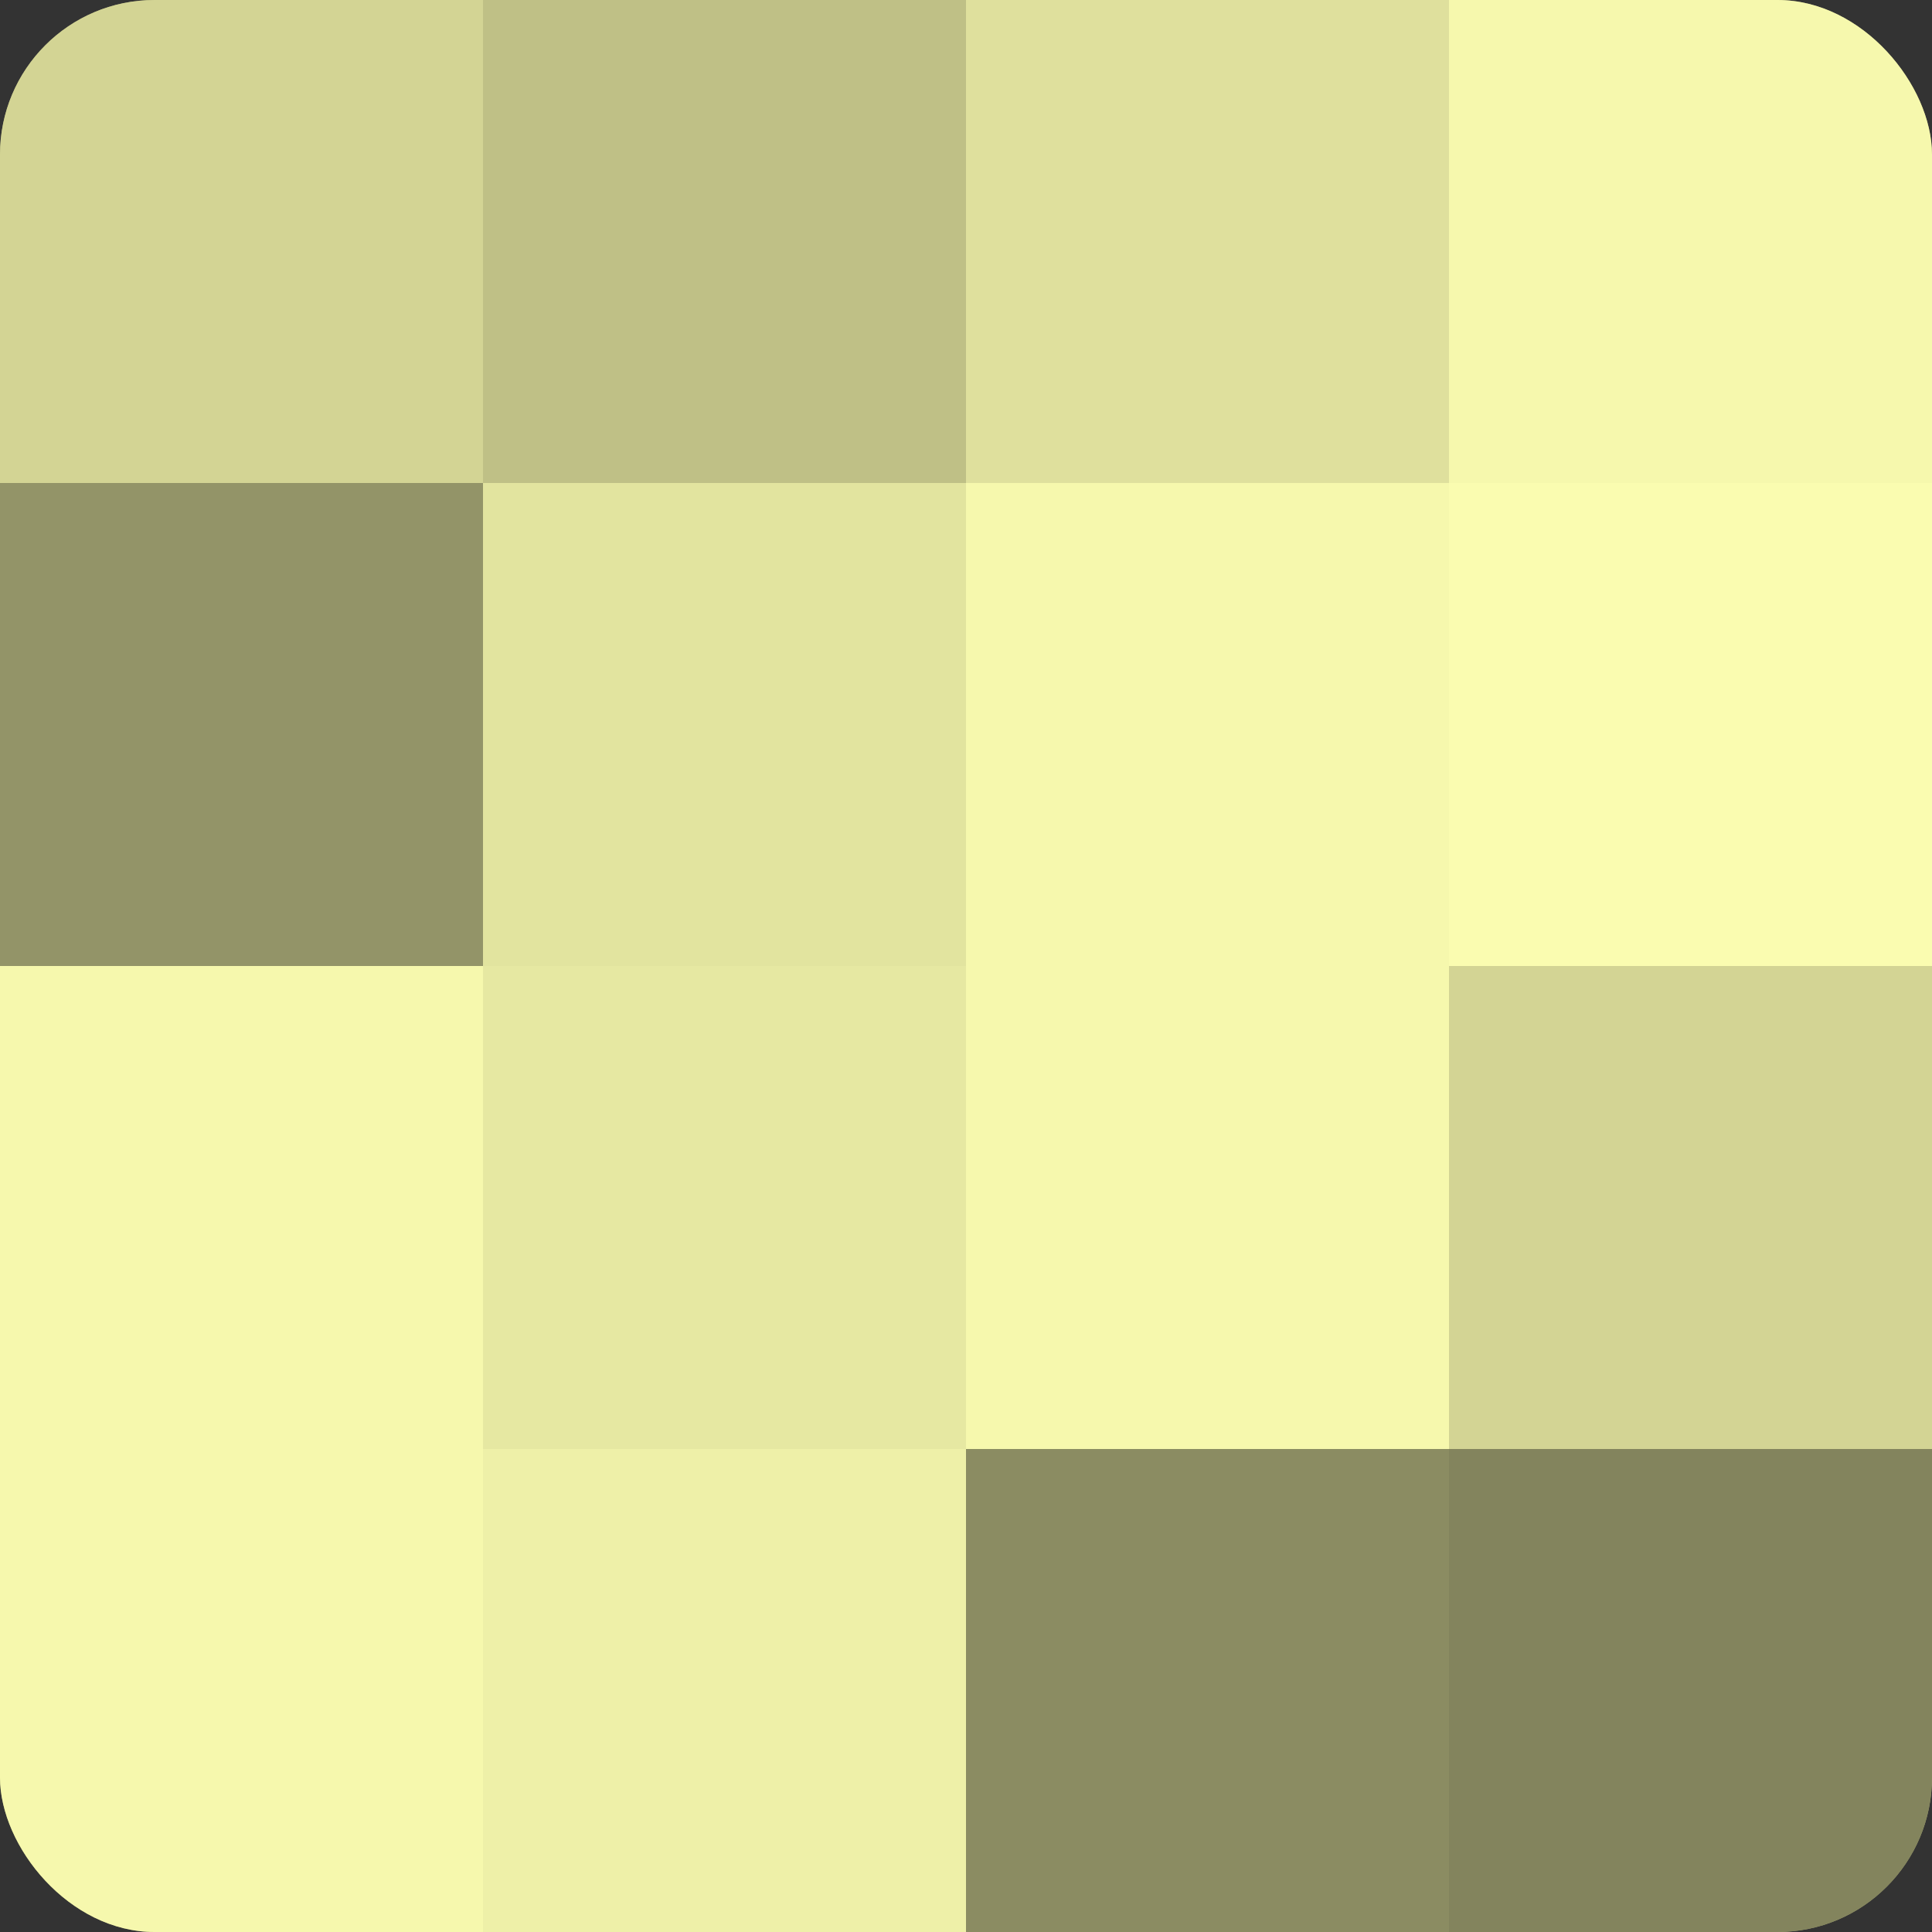 <?xml version="1.0" encoding="UTF-8"?>
<svg xmlns="http://www.w3.org/2000/svg" width="60" height="60" viewBox="0 0 100 100" preserveAspectRatio="xMidYMid meet"><rect x="0" y="0" width="100" height="100" fill="#333333" stroke="none"/><defs><clipPath id="c" width="100" height="100"><rect width="100" height="100" rx="8" ry="8"/></clipPath></defs><g clip-path="url(#c)"><rect width="100" height="100" fill="#9fa070"/><rect width="25" height="25" fill="#d3d494"/><rect y="25" width="25" height="25" fill="#939468"/><rect y="50" width="25" height="25" fill="#f6f8ad"/><rect y="75" width="25" height="25" fill="#f6f8ad"/><rect x="25" width="25" height="25" fill="#bfc086"/><rect x="25" y="25" width="25" height="25" fill="#e2e49f"/><rect x="25" y="50" width="25" height="25" fill="#e6e8a2"/><rect x="25" y="75" width="25" height="25" fill="#eef0a8"/><rect x="50" width="25" height="25" fill="#dfe09d"/><rect x="50" y="25" width="25" height="25" fill="#f6f8ad"/><rect x="50" y="50" width="25" height="25" fill="#f6f8ad"/><rect x="50" y="75" width="25" height="25" fill="#8b8c62"/><rect x="75" width="25" height="25" fill="#f6f8ad"/><rect x="75" y="25" width="25" height="25" fill="#fafcb0"/><rect x="75" y="50" width="25" height="25" fill="#d3d494"/><rect x="75" y="75" width="25" height="25" fill="#83845d"/></g></svg>
